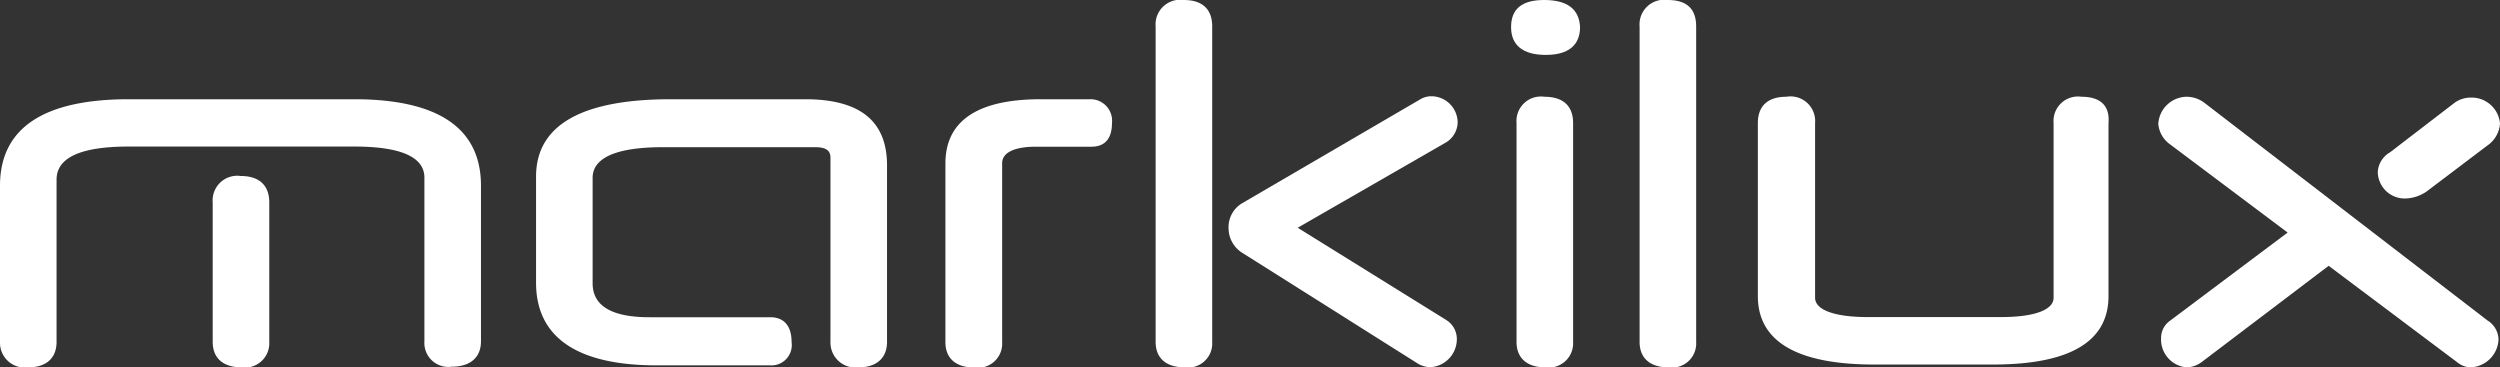 <svg xmlns="http://www.w3.org/2000/svg" viewBox="0 0 151.15 22.21"><rect x="0" y="0" width="151.15" height="22.21" fill="#333333" stroke="none"/><defs><style>.cls-1{fill:#fff;}</style></defs><g id="Ebene_2" data-name="Ebene 2"><g id="Ebene_4" data-name="Ebene 4"><path class="cls-1" d="M48.67,6H40.56c-5.41,0-8.15,1.57-8.15,4.68v6.41c0,3.29,2.46,5,7.3,5h6.86a1.23,1.23,0,0,0,1.29-1.4c0-1-.47-1.51-1.29-1.51H39.26c-2.28,0-3.43-.69-3.43-2.05V10.75c0-1.53,2.28-1.85,4.2-1.85h9.29c.8,0,.89.36.89.64V20.67a1.51,1.51,0,0,0,1.71,1.54c1.07,0,1.71-.56,1.71-1.54V10C53.63,7.32,52,6,48.67,6Z"/><path class="cls-1" d="M65.92,6h-3c-3.82,0-5.76,1.31-5.76,3.88v10.8c0,1,.64,1.54,1.76,1.54a1.46,1.46,0,0,0,1.67-1.54V9.87c0-.8,1.11-1,2-1H66c.56,0,1.23-.25,1.23-1.43A1.3,1.3,0,0,0,65.92,6Z"/><path class="cls-1" d="M88.13,7.42a1.6,1.6,0,0,0-1.52-1.6,1.34,1.34,0,0,0-.68.15l-10.8,6.3a1.68,1.68,0,0,0-.85,1.56,1.76,1.76,0,0,0,.85,1.47L85.75,22h0a1.55,1.55,0,0,0,.73.2,1.7,1.7,0,0,0,1.6-1.74,1.35,1.35,0,0,0-.62-1.1l-9-5.59,9-5.18A1.46,1.46,0,0,0,88.13,7.42Z"/><path class="cls-1" d="M100.83,0a1.49,1.49,0,0,0-1.7,1.6V20.67c0,1,.65,1.54,1.75,1.54a1.46,1.46,0,0,0,1.67-1.54V1.6C102.55.55,102,0,100.83,0Z"/><path class="cls-1" d="M71.57,0a1.49,1.49,0,0,0-1.7,1.6V20.67c0,1,.65,1.54,1.76,1.54a1.46,1.46,0,0,0,1.66-1.54V1.6C73.29.55,72.69,0,71.57,0Z"/><path class="cls-1" d="M21.41,6H7.79C2.62,6,0,7.75,0,11.23v9.44a1.5,1.5,0,0,0,1.71,1.54c1.09,0,1.71-.56,1.71-1.54V10.86c0-1.32,1.43-2,4.37-2H21.41c2.82,0,4.25.63,4.25,1.88v9.89a1.45,1.45,0,0,0,1.65,1.54c1.13,0,1.77-.56,1.77-1.54V11.23C29.08,7.75,26.5,6,21.41,6Z"/><path class="cls-1" d="M14.55,10.64a1.49,1.49,0,0,0-1.69,1.6v8.43c0,1,.65,1.54,1.75,1.54a1.47,1.47,0,0,0,1.67-1.54V12.24C16.28,11.2,15.67,10.64,14.55,10.64Z"/><path class="cls-1" d="M150.4,19.38,133.27,6.21a1.79,1.79,0,0,0-1.07-.36,1.74,1.74,0,0,0-1.71,1.65,1.71,1.71,0,0,0,.7,1.22l7.12,5.34-7.11,5.33a1.27,1.27,0,0,0-.54,1.05,1.69,1.69,0,0,0,1.54,1.77,1.6,1.6,0,0,0,.9-.31l7.69-5.83,7.77,5.83a1.36,1.36,0,0,0,.76.31,1.76,1.76,0,0,0,1.74-1.68A1.38,1.38,0,0,0,150.4,19.38Z"/><path class="cls-1" d="M145.47,12a2.41,2.41,0,0,0,1.24-.42l3.66-2.77a1.76,1.76,0,0,0,.78-1.34,1.72,1.72,0,0,0-1.74-1.57,1.67,1.67,0,0,0-1,.31l-3.91,3a1.47,1.47,0,0,0-.74,1.19A1.63,1.63,0,0,0,145.47,12Z"/><path class="cls-1" d="M93.36,0c-1.36,0-2,.55-2,1.64s.71,1.68,2.1,1.68c1.71,0,2.07-.91,2.07-1.68C95.48.56,94.77,0,93.36,0Z"/><path class="cls-1" d="M93.38,5.85a1.48,1.48,0,0,0-1.69,1.59V20.67c0,1,.65,1.54,1.75,1.54a1.47,1.47,0,0,0,1.67-1.54V7.44C95.11,6.4,94.5,5.85,93.38,5.85Z"/><path class="cls-1" d="M125.85,5.85a1.48,1.48,0,0,0-1.69,1.59V18c0,.74-1.16,1.17-3.18,1.17h-8.06c-2,0-3.18-.43-3.18-1.17V7.44A1.49,1.49,0,0,0,108,5.85c-1.11,0-1.72.55-1.72,1.59V17.9c0,2.75,2.37,4.14,7.05,4.14h7.15c4.68,0,7-1.39,7-4.14V7.44C127.57,6.4,127,5.85,125.85,5.85Z"/></g></g></svg>